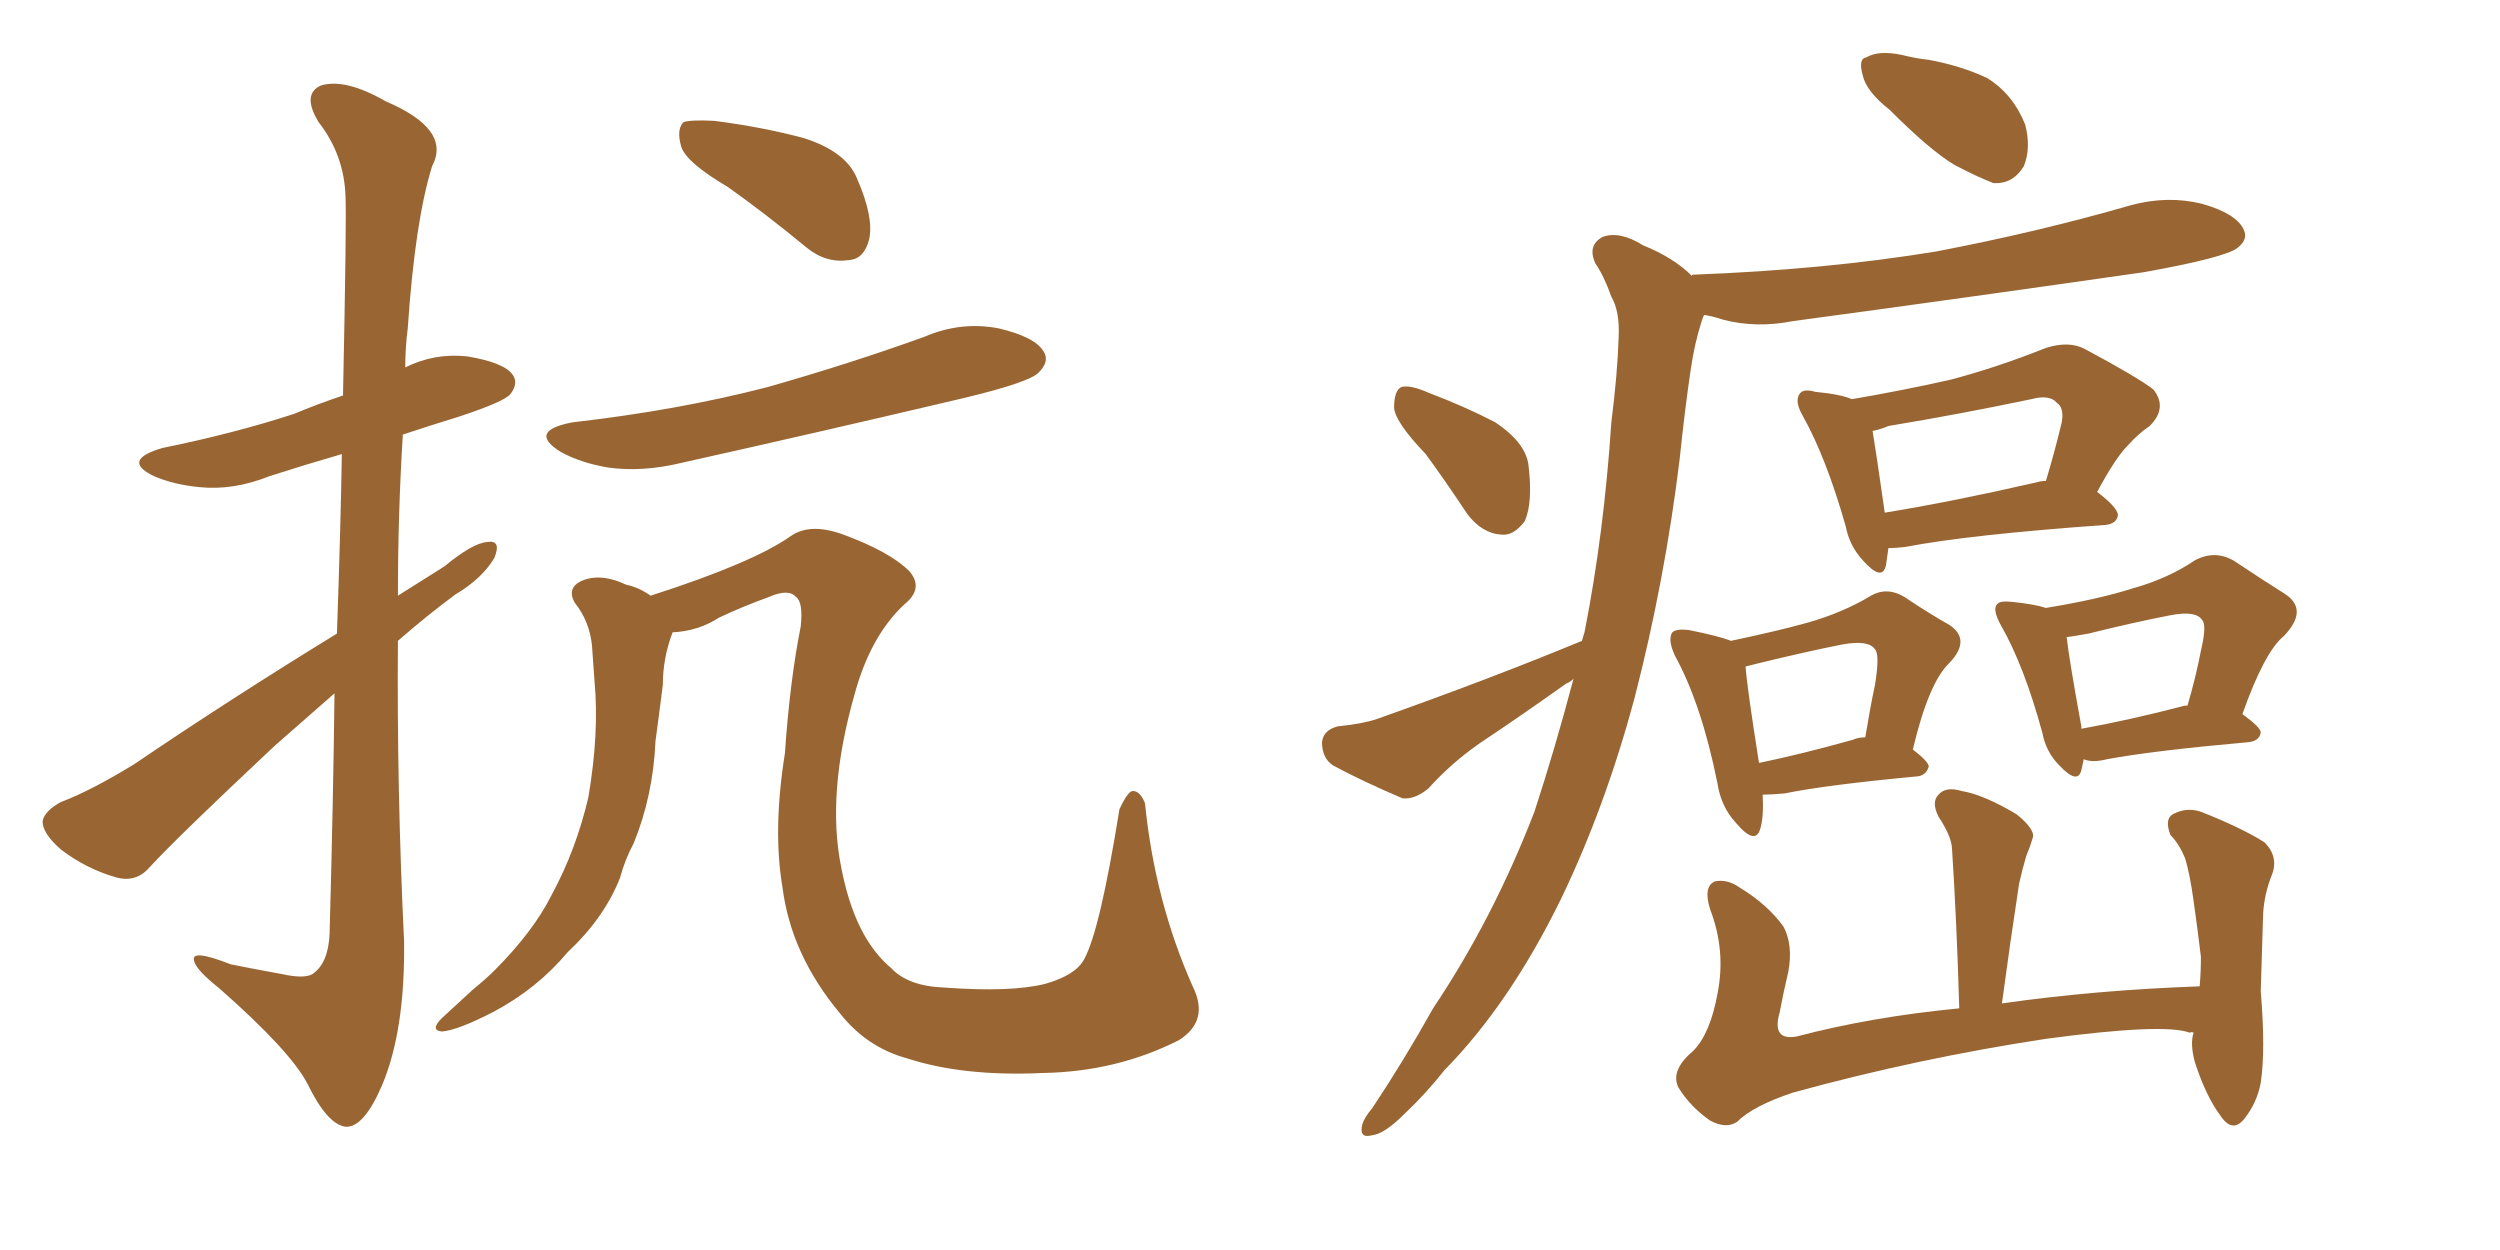 <svg xmlns="http://www.w3.org/2000/svg" xmlns:xlink="http://www.w3.org/1999/xlink" width="300" height="150"><path fill="#996633" padding="10" d="M40.43 76.03L40.43 76.03Q40.87 63.72 41.02 54.49L41.02 54.49Q36.47 55.81 32.37 57.13L32.37 57.13Q27.98 58.89 23.88 58.45L23.88 58.45Q20.80 58.15 18.46 57.13L18.46 57.13Q14.50 55.22 19.48 53.76L19.48 53.76Q28.13 52.00 35.30 49.66L35.30 49.66Q38.09 48.49 41.16 47.46L41.16 47.46Q41.60 26.22 41.46 23.58L41.46 23.58Q41.31 18.60 38.23 14.65L38.23 14.65Q36.18 11.28 38.53 10.25L38.53 10.25Q41.46 9.38 46.29 12.16L46.29 12.16Q54.20 15.53 51.86 19.92L51.86 19.92Q49.80 26.51 48.93 39.40L48.93 39.40Q48.63 41.75 48.63 44.09L48.63 44.09Q52.15 42.33 56.10 42.77L56.10 42.77Q60.50 43.51 61.52 44.97L61.52 44.97Q62.26 46.00 61.23 47.31L61.23 47.31Q60.50 48.19 55.22 49.95L55.22 49.95Q51.42 51.12 48.34 52.15L48.34 52.15Q47.75 61.67 47.75 71.48L47.75 71.48Q50.54 69.73 53.32 67.97L53.32 67.97Q56.69 65.19 58.45 65.04L58.45 65.04Q60.21 64.75 59.33 66.94L59.33 66.94Q57.86 69.43 54.64 71.34L54.64 71.34Q51.27 73.83 47.75 76.90L47.75 76.90Q47.61 94.78 48.49 112.94L48.49 112.94Q48.63 123.63 45.85 130.22L45.85 130.22Q43.65 135.35 41.46 135.21L41.46 135.21Q39.26 134.91 36.91 130.08L36.91 130.08Q34.86 126.12 26.37 118.65L26.37 118.65Q23.44 116.31 23.29 115.28L23.29 115.28Q22.85 113.82 27.69 115.72L27.69 115.72Q30.62 116.31 33.84 116.89L33.84 116.89Q36.47 117.48 37.50 116.89L37.50 116.89Q39.40 115.58 39.55 112.06L39.55 112.06Q39.99 96.09 40.14 83.20L40.14 83.20Q36.62 86.28 32.96 89.50L32.96 89.50Q21.24 100.49 18.02 104.00L18.02 104.00Q16.41 105.91 14.06 105.32L14.06 105.32Q10.40 104.30 7.32 101.95L7.32 101.95Q4.98 99.90 5.13 98.44L5.13 98.44Q5.42 97.27 7.32 96.24L7.32 96.24Q10.84 94.92 16.11 91.70L16.11 91.70Q27.54 83.94 40.43 76.03ZM87.30 22.41L87.30 22.41Q82.32 19.48 81.74 17.58L81.74 17.58Q81.15 15.53 82.03 14.65L82.03 14.65Q82.91 14.36 85.69 14.50L85.69 14.50Q91.41 15.23 96.39 16.55L96.39 16.55Q101.51 18.16 102.83 21.39L102.83 21.39Q104.88 26.07 104.30 28.71L104.30 28.71Q103.71 31.05 101.95 31.20L101.95 31.20Q99.17 31.64 96.83 29.74L96.83 29.74Q91.85 25.63 87.30 22.41ZM68.70 50.68L68.70 50.68Q81.45 49.22 92.14 46.44L92.14 46.44Q101.95 43.65 110.89 40.43L110.89 40.43Q115.28 38.53 119.82 39.40L119.82 39.40Q124.22 40.43 125.24 42.19L125.24 42.19Q125.98 43.36 124.66 44.68L124.66 44.68Q123.63 45.85 115.72 47.75L115.72 47.75Q98.29 51.86 81.88 55.52L81.88 55.52Q77.05 56.69 72.95 56.10L72.95 56.10Q69.58 55.52 67.24 54.20L67.24 54.20Q63.28 51.71 68.70 50.68ZM80.71 75.88L80.71 75.88L80.71 75.88Q79.54 78.96 79.54 82.18L79.54 82.18Q79.10 85.69 78.66 88.92L78.66 88.92Q78.37 95.51 76.03 101.22L76.03 101.22Q75 103.13 74.41 105.32L74.41 105.32Q72.51 110.16 68.12 114.26L68.12 114.26Q64.45 118.65 59.18 121.44L59.18 121.44Q54.93 123.63 53.03 123.78L53.03 123.78Q51.56 123.63 53.03 122.17L53.03 122.17Q54.79 120.56 56.69 118.80L56.69 118.80Q58.30 117.48 59.33 116.46L59.33 116.46Q64.01 111.77 66.21 107.37L66.21 107.37Q69.14 101.95 70.61 95.65L70.61 95.65Q71.92 87.89 71.34 81.74L71.34 81.74Q71.19 79.39 71.04 77.49L71.04 77.49Q70.75 74.56 68.99 72.36L68.99 72.36Q67.97 70.61 69.73 69.73L69.73 69.73Q72.07 68.70 75.15 70.17L75.15 70.17Q76.61 70.46 78.08 71.48L78.08 71.48Q90.38 67.53 94.92 64.31L94.92 64.31Q97.27 62.70 101.22 64.16L101.22 64.16Q106.79 66.21 109.13 68.55L109.13 68.55Q110.89 70.61 108.54 72.51L108.54 72.51Q104.44 76.32 102.54 83.35L102.54 83.35Q99.17 95.21 100.93 104.00L100.93 104.00Q102.54 112.50 106.93 116.16L106.93 116.16Q108.98 118.36 113.38 118.51L113.38 118.51Q121.29 119.09 125.39 118.07L125.39 118.07Q129.05 117.04 130.08 115.14L130.08 115.14Q131.98 111.77 134.33 97.12L134.33 97.12Q135.35 94.92 135.94 94.92L135.94 94.92Q136.82 94.92 137.40 96.39L137.40 96.39Q138.57 108.11 143.12 118.36L143.12 118.36Q145.17 122.46 141.50 124.80L141.50 124.80Q134.03 128.61 125.10 128.76L125.10 128.76Q115.58 129.20 108.84 127.00L108.84 127.00Q104.00 125.68 100.78 121.58L100.78 121.58Q94.92 114.55 93.90 106.49L93.90 106.49Q92.72 99.61 94.19 90.38L94.19 90.38Q94.78 81.74 96.09 75.15L96.09 75.15Q96.39 72.22 95.51 71.63L95.51 71.63Q94.63 70.61 92.29 71.63L92.29 71.63Q89.06 72.80 86.28 74.12L86.28 74.12Q83.79 75.73 80.71 75.88ZM226.76 13.18L226.76 13.18Q223.97 10.99 223.54 9.08L223.54 9.08Q222.95 7.03 223.97 6.88L223.97 6.88Q225.44 6.01 228.22 6.59L228.22 6.59Q229.98 7.03 231.45 7.18L231.45 7.18Q235.40 7.91 238.48 9.38L238.48 9.38Q241.55 11.28 243.02 14.94L243.02 14.94Q243.75 17.72 242.87 19.92L242.87 19.92Q241.55 22.12 239.21 21.97L239.21 21.97Q237.30 21.24 234.52 19.78L234.52 19.78Q231.59 18.02 226.76 13.18ZM171.09 54.49L171.09 54.49Q167.43 50.68 167.29 48.93L167.29 48.93Q167.29 46.88 168.16 46.44L168.16 46.44Q169.19 46.14 171.53 47.17L171.53 47.17Q175.78 48.78 179.44 50.68L179.44 50.68Q182.96 53.03 183.40 55.66L183.40 55.66Q183.98 60.35 182.96 62.55L182.96 62.55Q181.64 64.31 180.18 64.16L180.18 64.16Q177.83 64.01 176.07 61.67L176.07 61.67Q173.44 57.71 171.09 54.49ZM189.84 76.90L189.84 76.90Q189.99 76.32 190.14 75.88L190.14 75.88Q192.48 64.01 193.36 50.68L193.36 50.68Q194.09 44.97 194.24 40.43L194.24 40.43Q194.38 37.35 193.36 35.60L193.36 35.60Q192.48 33.11 191.46 31.64L191.46 31.64Q190.43 29.44 192.33 28.42L192.33 28.42Q194.38 27.69 197.17 29.44L197.17 29.44Q200.83 30.91 203.03 33.11L203.03 33.11Q203.03 32.96 203.17 32.96L203.17 32.96Q218.99 32.37 232.32 30.18L232.32 30.18Q244.63 27.83 255.76 24.61L255.76 24.61Q260.16 23.44 264.26 24.46L264.26 24.46Q268.36 25.63 269.24 27.54L269.24 27.54Q269.82 28.71 268.51 29.74L268.51 29.74Q267.04 30.91 257.23 32.67L257.23 32.67Q235.84 35.74 215.19 38.53L215.19 38.53Q210.79 39.40 206.84 38.38L206.84 38.38Q205.52 37.94 204.49 37.79L204.49 37.79Q204.35 38.09 204.20 38.53L204.20 38.53Q203.32 41.31 202.88 44.38L202.88 44.38Q202.15 49.37 201.56 55.08L201.56 55.08Q199.80 69.58 196.14 83.79L196.14 83.79Q192.63 96.83 187.35 107.81L187.35 107.81Q181.20 120.41 173.29 128.47L173.29 128.47Q171.24 131.10 168.46 133.74L168.46 133.74Q166.11 136.08 164.65 136.23L164.65 136.23Q163.04 136.67 163.48 134.91L163.48 134.91Q163.77 134.03 164.65 133.01L164.65 133.01Q168.46 127.29 171.97 121.00L171.97 121.00Q179.15 110.30 184.13 97.41L184.13 97.41Q186.62 89.79 188.82 81.45L188.82 81.45Q188.38 81.88 187.94 82.03L187.94 82.03Q182.81 85.69 177.54 89.21L177.54 89.21Q174.17 91.55 171.39 94.63L171.39 94.63Q169.78 95.95 168.31 95.80L168.31 95.80Q163.48 93.75 159.96 91.85L159.96 91.85Q158.64 90.97 158.64 89.06L158.64 89.06Q158.79 87.60 160.55 87.16L160.55 87.16Q163.48 86.87 165.23 86.28L165.23 86.28Q178.86 81.45 189.84 76.90ZM226.61 65.77L226.61 65.77Q226.46 66.94 226.32 67.82L226.32 67.82Q225.88 69.87 223.54 67.24L223.54 67.24Q221.92 65.48 221.48 63.13L221.48 63.13Q219.14 54.93 216.36 49.95L216.36 49.95Q215.33 48.19 215.92 47.31L215.92 47.31Q216.36 46.58 217.82 47.02L217.82 47.02Q220.90 47.31 222.22 47.90L222.22 47.90Q228.22 46.88 234.08 45.56L234.08 45.56Q239.65 44.09 245.51 41.75L245.51 41.75Q248.29 40.87 250.20 41.89L250.20 41.89Q256.49 45.26 258.40 46.73L258.40 46.73Q260.16 48.93 257.96 51.12L257.96 51.12Q256.64 52.00 255.32 53.47L255.32 53.47Q253.86 54.93 251.66 59.03L251.66 59.03Q254.15 60.94 254.15 61.82L254.15 61.82Q254.00 62.84 252.69 62.99L252.69 62.99Q236.28 64.16 228.66 65.63L228.66 65.63Q227.49 65.77 226.61 65.77ZM244.48 57.86L244.48 57.86Q244.92 57.71 245.51 57.71L245.51 57.71Q246.53 54.35 247.41 50.68L247.41 50.68Q247.71 48.93 246.83 48.34L246.83 48.34Q245.95 47.31 243.75 47.90L243.75 47.90Q235.40 49.66 226.61 51.12L226.61 51.12Q225.59 51.56 224.71 51.71L224.71 51.71Q225.15 54.35 226.17 61.52L226.17 61.52Q234.23 60.21 244.48 57.86ZM211.52 95.36L211.52 95.36Q211.67 98.00 211.23 99.46L211.23 99.46Q210.64 101.51 208.30 98.73L208.30 98.73Q206.54 96.83 206.10 94.04L206.10 94.04Q204.20 84.52 200.98 78.66L200.98 78.66Q200.10 76.76 200.68 75.88L200.68 75.88Q201.12 75.44 202.59 75.59L202.59 75.59Q206.25 76.32 207.71 76.90L207.71 76.90Q213.28 75.73 216.94 74.71L216.94 74.71Q221.04 73.54 224.27 71.63L224.27 71.63Q226.32 70.31 228.52 71.63L228.52 71.63Q231.59 73.68 233.94 75L233.94 75Q236.57 76.76 233.94 79.54L233.94 79.54Q231.45 81.88 229.54 89.94L229.54 89.94Q231.45 91.41 231.45 91.99L231.45 91.99Q231.15 93.02 230.13 93.16L230.13 93.16Q219.14 94.19 214.16 95.21L214.16 95.21Q212.55 95.36 211.52 95.36ZM222.36 88.77L222.36 88.77Q222.95 88.48 223.83 88.48L223.83 88.48Q224.41 84.96 225 82.18L225 82.18Q225.59 78.52 225 77.93L225 77.93Q224.27 76.76 221.04 77.34L221.04 77.34Q216.65 78.22 211.23 79.54L211.23 79.54Q210.06 79.83 209.47 79.98L209.47 79.98Q209.62 82.32 211.08 91.55L211.08 91.55Q216.06 90.53 222.36 88.77ZM250.05 91.11L250.05 91.11Q249.90 91.85 249.76 92.43L249.76 92.43Q249.32 94.19 247.12 91.85L247.12 91.85Q245.51 90.23 245.07 87.89L245.07 87.89Q242.87 79.83 240.09 75L240.09 75Q239.06 73.10 239.65 72.51L239.65 72.51Q239.94 72.07 241.41 72.22L241.41 72.22Q244.19 72.51 245.51 72.95L245.51 72.95Q251.81 71.92 255.91 70.61L255.91 70.61Q260.16 69.43 263.38 67.24L263.38 67.24Q265.87 65.92 268.21 67.38L268.21 67.38Q271.73 69.73 274.07 71.19L274.07 71.19Q277.15 73.10 274.07 76.32L274.07 76.32Q271.73 78.22 269.09 85.69L269.09 85.69Q271.29 87.30 271.29 87.89L271.29 87.89Q271.14 88.92 269.82 89.06L269.82 89.06Q258.25 90.09 252.83 91.11L252.83 91.11Q251.07 91.55 250.05 91.11ZM262.21 84.67L262.21 84.67Q262.35 84.67 262.50 84.67L262.50 84.67Q263.53 81.15 264.11 78.08L264.11 78.08Q264.84 75 264.26 74.41L264.26 74.41Q263.53 73.24 260.45 73.83L260.45 73.83Q255.91 74.71 250.63 76.03L250.63 76.03Q249.02 76.32 248.00 76.46L248.00 76.46Q248.29 79.10 249.76 87.16L249.76 87.16Q249.76 87.30 249.76 87.45L249.76 87.45Q255.47 86.43 262.21 84.67ZM263.23 123.93L263.23 123.93L263.23 123.93Q262.94 123.78 262.79 123.93L262.79 123.93Q259.72 122.75 245.51 124.66L245.51 124.66Q230.13 127.00 215.19 131.10L215.19 131.10Q210.35 132.71 208.45 134.62L208.45 134.62Q207.13 135.50 205.22 134.47L205.22 134.47Q202.88 132.86 201.42 130.52L201.42 130.52Q200.39 128.47 203.17 126.12L203.17 126.12Q205.22 124.07 206.10 119.24L206.10 119.24Q207.13 114.11 205.22 109.13L205.22 109.13Q204.35 106.35 205.81 105.76L205.81 105.76Q207.28 105.47 208.74 106.49L208.74 106.49Q212.11 108.54 214.01 111.18L214.01 111.18Q215.19 113.38 214.60 116.60L214.60 116.60Q214.01 119.09 213.57 121.44L213.57 121.44Q212.55 124.95 215.63 124.37L215.63 124.37Q224.56 122.02 235.11 121.00L235.11 121.00Q234.81 110.60 234.23 101.66L234.23 101.66Q234.08 100.20 232.62 98.00L232.62 98.00Q231.74 96.24 232.62 95.36L232.62 95.36Q233.50 94.34 235.40 94.92L235.40 94.92Q238.04 95.36 241.99 97.71L241.99 97.71Q244.34 99.61 243.90 100.63L243.90 100.63Q243.60 101.66 243.16 102.69L243.16 102.69Q242.72 104.15 242.29 106.05L242.29 106.05Q241.26 112.79 240.23 120.41L240.23 120.41Q251.51 118.80 263.96 118.36L263.96 118.36Q264.11 116.60 264.11 114.84L264.11 114.84Q263.67 111.18 263.23 108.11L263.23 108.11Q262.79 104.88 262.21 102.98L262.21 102.98Q261.47 101.22 260.45 100.20L260.45 100.20Q259.72 98.29 260.74 97.71L260.74 97.71Q262.35 96.83 264.11 97.41L264.11 97.41Q268.95 99.32 271.73 101.07L271.73 101.07Q273.49 102.83 272.61 105.03L272.61 105.03Q271.73 107.23 271.58 109.57L271.58 109.57Q271.44 113.96 271.29 118.95L271.29 118.95Q271.88 125.98 271.29 129.93L271.29 129.93Q270.85 132.28 269.38 134.18L269.38 134.18Q267.92 136.08 266.46 133.89L266.46 133.89Q264.70 131.54 263.38 127.44L263.38 127.44Q262.79 125.24 263.23 123.93Z"/></svg>